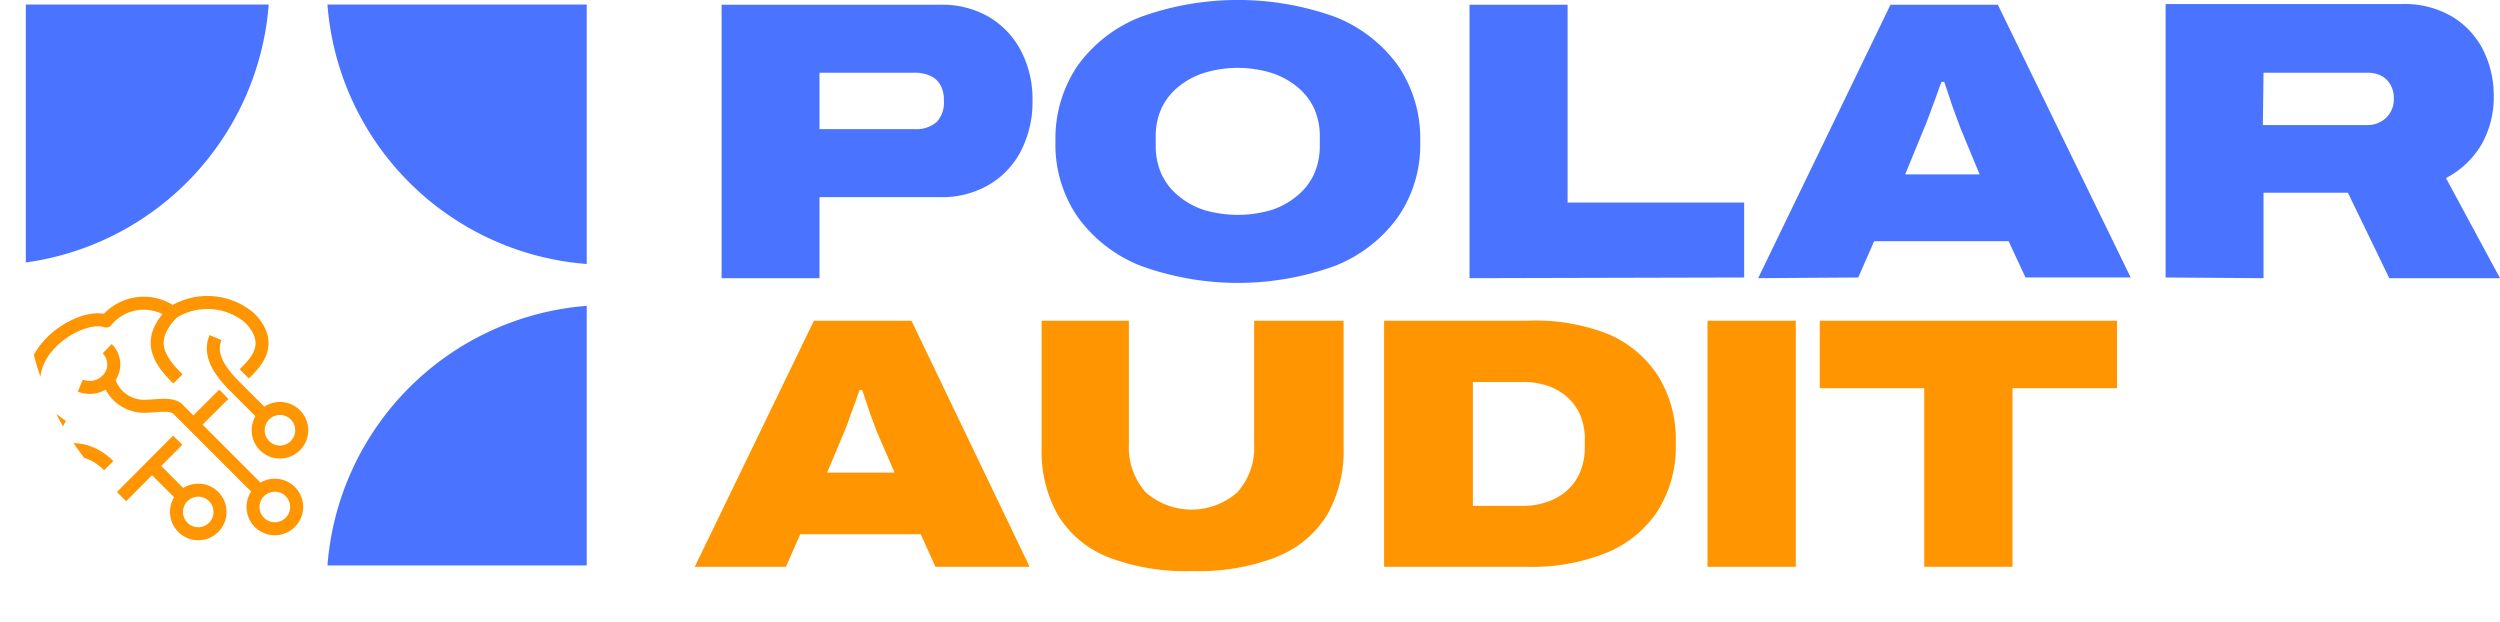 <svg xmlns="http://www.w3.org/2000/svg" xmlns:xlink="http://www.w3.org/1999/xlink" viewBox="0 0 148.11 36.85"><defs><style>.cls-1,.cls-4{fill:none;}.cls-2{fill:#4a73ff;}.cls-3{clip-path:url(#clip-path);}.cls-4{stroke:#ff9500;stroke-linejoin:round;stroke-width:0.77px;}.cls-5{fill:#ff9500;}</style><clipPath id="clip-path"><path class="cls-1" d="M1.53,18.16A16.76,16.76,0,0,0,17,33.58H32.88L24.23,16.3,17.84,9.51,1.53.24Z"/></clipPath></defs><title>logo-audit-blauRecurso 4</title><g id="Capa_2" data-name="Capa 2"><g id="Capa_1-2" data-name="Capa 1"><path class="cls-2" d="M19.4,33.5H34.76V18.12A16.71,16.71,0,0,0,19.4,33.5"/><path class="cls-2" d="M19.4.27A16.69,16.69,0,0,0,34.76,15.64V.27Z"/><path class="cls-2" d="M1.53,15.55A16.73,16.73,0,0,0,15.92.27H1.53Z"/><g class="cls-3"><path class="cls-4" d="M14.47,22.15c.6-.6,1.87-1.76.3-3.33a3.87,3.87,0,0,0-4.55-.3,2.88,2.88,0,0,0-3.93.5C5,18.56,2,20.26,2,22.54c-1.17.74-2.7,3.58-.58,5.36-2.07,3,1.17,6.11,3,4.24L6,30.63m4.54-8.18c-1.1-1.1-1.95-2.29-.31-3.93m-3.79,4a2.19,2.19,0,0,0,2.13,1.55c.7,0,1.63-.22,2,.2l.91.91,3.94,3.94m-11,.05c.75-.3,1.42.1,2.18.85L10.54,34M3.6,26.63a1.61,1.61,0,0,1,0-1.91M1.44,27.9c1.17-1.16,3.33-2,5-.31m-.09-6.93a1.3,1.3,0,0,1,0,1.86,1.44,1.44,0,0,1-1.59.32m10.84,1.74-1.82-1.82C13,21.94,12.35,21,12.77,20m.49,3.36-1.82,1.81m-.91.91L7.2,29.42M9,27.6l1.82,1.82M4.78,33.05,6,34.27M17.2,30.94a1.29,1.29,0,1,1,0-1.81A1.28,1.28,0,0,1,17.2,30.94Zm.3-4.54a1.29,1.29,0,1,1,0-1.82A1.29,1.29,0,0,1,17.5,26.4Zm-4.84,4.84a1.29,1.29,0,1,1,0-1.82A1.29,1.29,0,0,1,12.66,31.24ZM7.81,36.09a1.29,1.29,0,1,1,0-1.82A1.29,1.29,0,0,1,7.81,36.09Zm4.55-.3a1.29,1.29,0,1,1,0-1.82A1.29,1.29,0,0,1,12.36,35.79Z"/></g><path class="cls-5" d="M46.56,33.58l.85-1.93h7.14l.87,1.93H61L54,19H48.22L41.16,33.58Zm3.46-8c.08-.2.18-.44.28-.74l.33-.91c.12-.31.21-.59.3-.83h.15c.07.2.14.42.22.66l.24.72.24.64c.07.2.12.35.17.46L53,28H49ZM75.6,33a6.11,6.11,0,0,0,3-2.46,7.59,7.59,0,0,0,1-4V19H74.3v7.33a3.93,3.93,0,0,1-1,2.84,4.11,4.11,0,0,1-5.42,0,4,4,0,0,1-1-2.84V19H61.71v7.57a7.59,7.59,0,0,0,1,4A6.1,6.1,0,0,0,65.63,33a12.79,12.79,0,0,0,5,.83,12.84,12.84,0,0,0,5-.83m14.9.58a11.76,11.76,0,0,0,4.69-.85,6.61,6.61,0,0,0,3-2.48,7.15,7.15,0,0,0,1.06-4,7.18,7.18,0,0,0-1.06-4,6.61,6.61,0,0,0-3-2.48A11.76,11.76,0,0,0,90.5,19H82V33.58ZM87.26,22.63h2.93a4.57,4.57,0,0,1,1.54.24,3.35,3.35,0,0,1,1.17.7,3.07,3.07,0,0,1,.74,1.07A3.57,3.57,0,0,1,93.89,26v.5a3.66,3.66,0,0,1-.25,1.39A3,3,0,0,1,92.9,29a3.37,3.37,0,0,1-1.17.71,4.32,4.32,0,0,1-1.54.26H87.26ZM106.39,19h-5.23V33.58h5.23Zm12.84,14.58V23h6.19V19H107.81v4H114V33.58Z"/><path class="cls-2" d="M48.55,16.48v-4.8h7.2a5.5,5.5,0,0,0,2.8-.71,4.94,4.94,0,0,0,1.92-2,6.32,6.32,0,0,0,.7-3A6.15,6.15,0,0,0,60.48,3a5,5,0,0,0-1.9-2A5.49,5.49,0,0,0,55.75.28h-13v16.2Zm0-12.17h5.58a2.15,2.15,0,0,1,1,.19,1.26,1.26,0,0,1,.59.55,1.83,1.83,0,0,1,.2.93,1.68,1.68,0,0,1-.43,1.25,1.86,1.86,0,0,1-1.33.42H48.55ZM79.09,15.75a8.43,8.43,0,0,0,3.73-2.89,7.55,7.55,0,0,0,1.32-4.48,7.66,7.66,0,0,0-1.32-4.5A8.34,8.34,0,0,0,79.09,1a17,17,0,0,0-11.5,0,8.31,8.31,0,0,0-3.74,2.88,7.66,7.66,0,0,0-1.32,4.5,7.55,7.55,0,0,0,1.32,4.48,8.4,8.4,0,0,0,3.74,2.89,16.87,16.87,0,0,0,11.5,0m-7.76-3.31a4.55,4.55,0,0,1-1.53-.85,3.61,3.61,0,0,1-1-1.3,4.05,4.05,0,0,1-.33-1.65V8.07a4,4,0,0,1,.33-1.63,3.67,3.67,0,0,1,1-1.29,4.69,4.69,0,0,1,1.53-.83,6.85,6.85,0,0,1,4,0,4.69,4.69,0,0,1,1.53.83,3.67,3.67,0,0,1,1,1.29,4,4,0,0,1,.33,1.63v.57a4.05,4.05,0,0,1-.33,1.65,3.61,3.61,0,0,1-1,1.3,4.55,4.55,0,0,1-1.53.85,7.08,7.08,0,0,1-4,0m32,4V12H92.87V.28H87.06v16.2Zm6.76,0,.94-2.15H119l1,2.15h6.23L118.36.28H112l-7.84,16.2ZM114,7.58c.1-.22.2-.5.32-.82l.37-1c.12-.34.23-.65.33-.91h.16c.08.22.16.46.25.72s.17.54.27.81.18.5.26.71l.19.51,1.13,2.73h-4.41Zm20.1,8.9V11.42h5l2.45,5.06h6.56l-3.2-5.93a5.28,5.28,0,0,0,2.11-2,5.7,5.7,0,0,0,.72-2.88A6,6,0,0,0,147.13,3a4.87,4.87,0,0,0-1.83-2,5.55,5.55,0,0,0-3-.76h-14v16.2Zm0-12.17h6.17a1.8,1.8,0,0,1,.79.17,1.37,1.37,0,0,1,.55.52,1.59,1.59,0,0,1,.21.84A1.51,1.51,0,0,1,141.34,7a1.6,1.6,0,0,1-1.11.41h-6.17Z"/></g></g></svg>